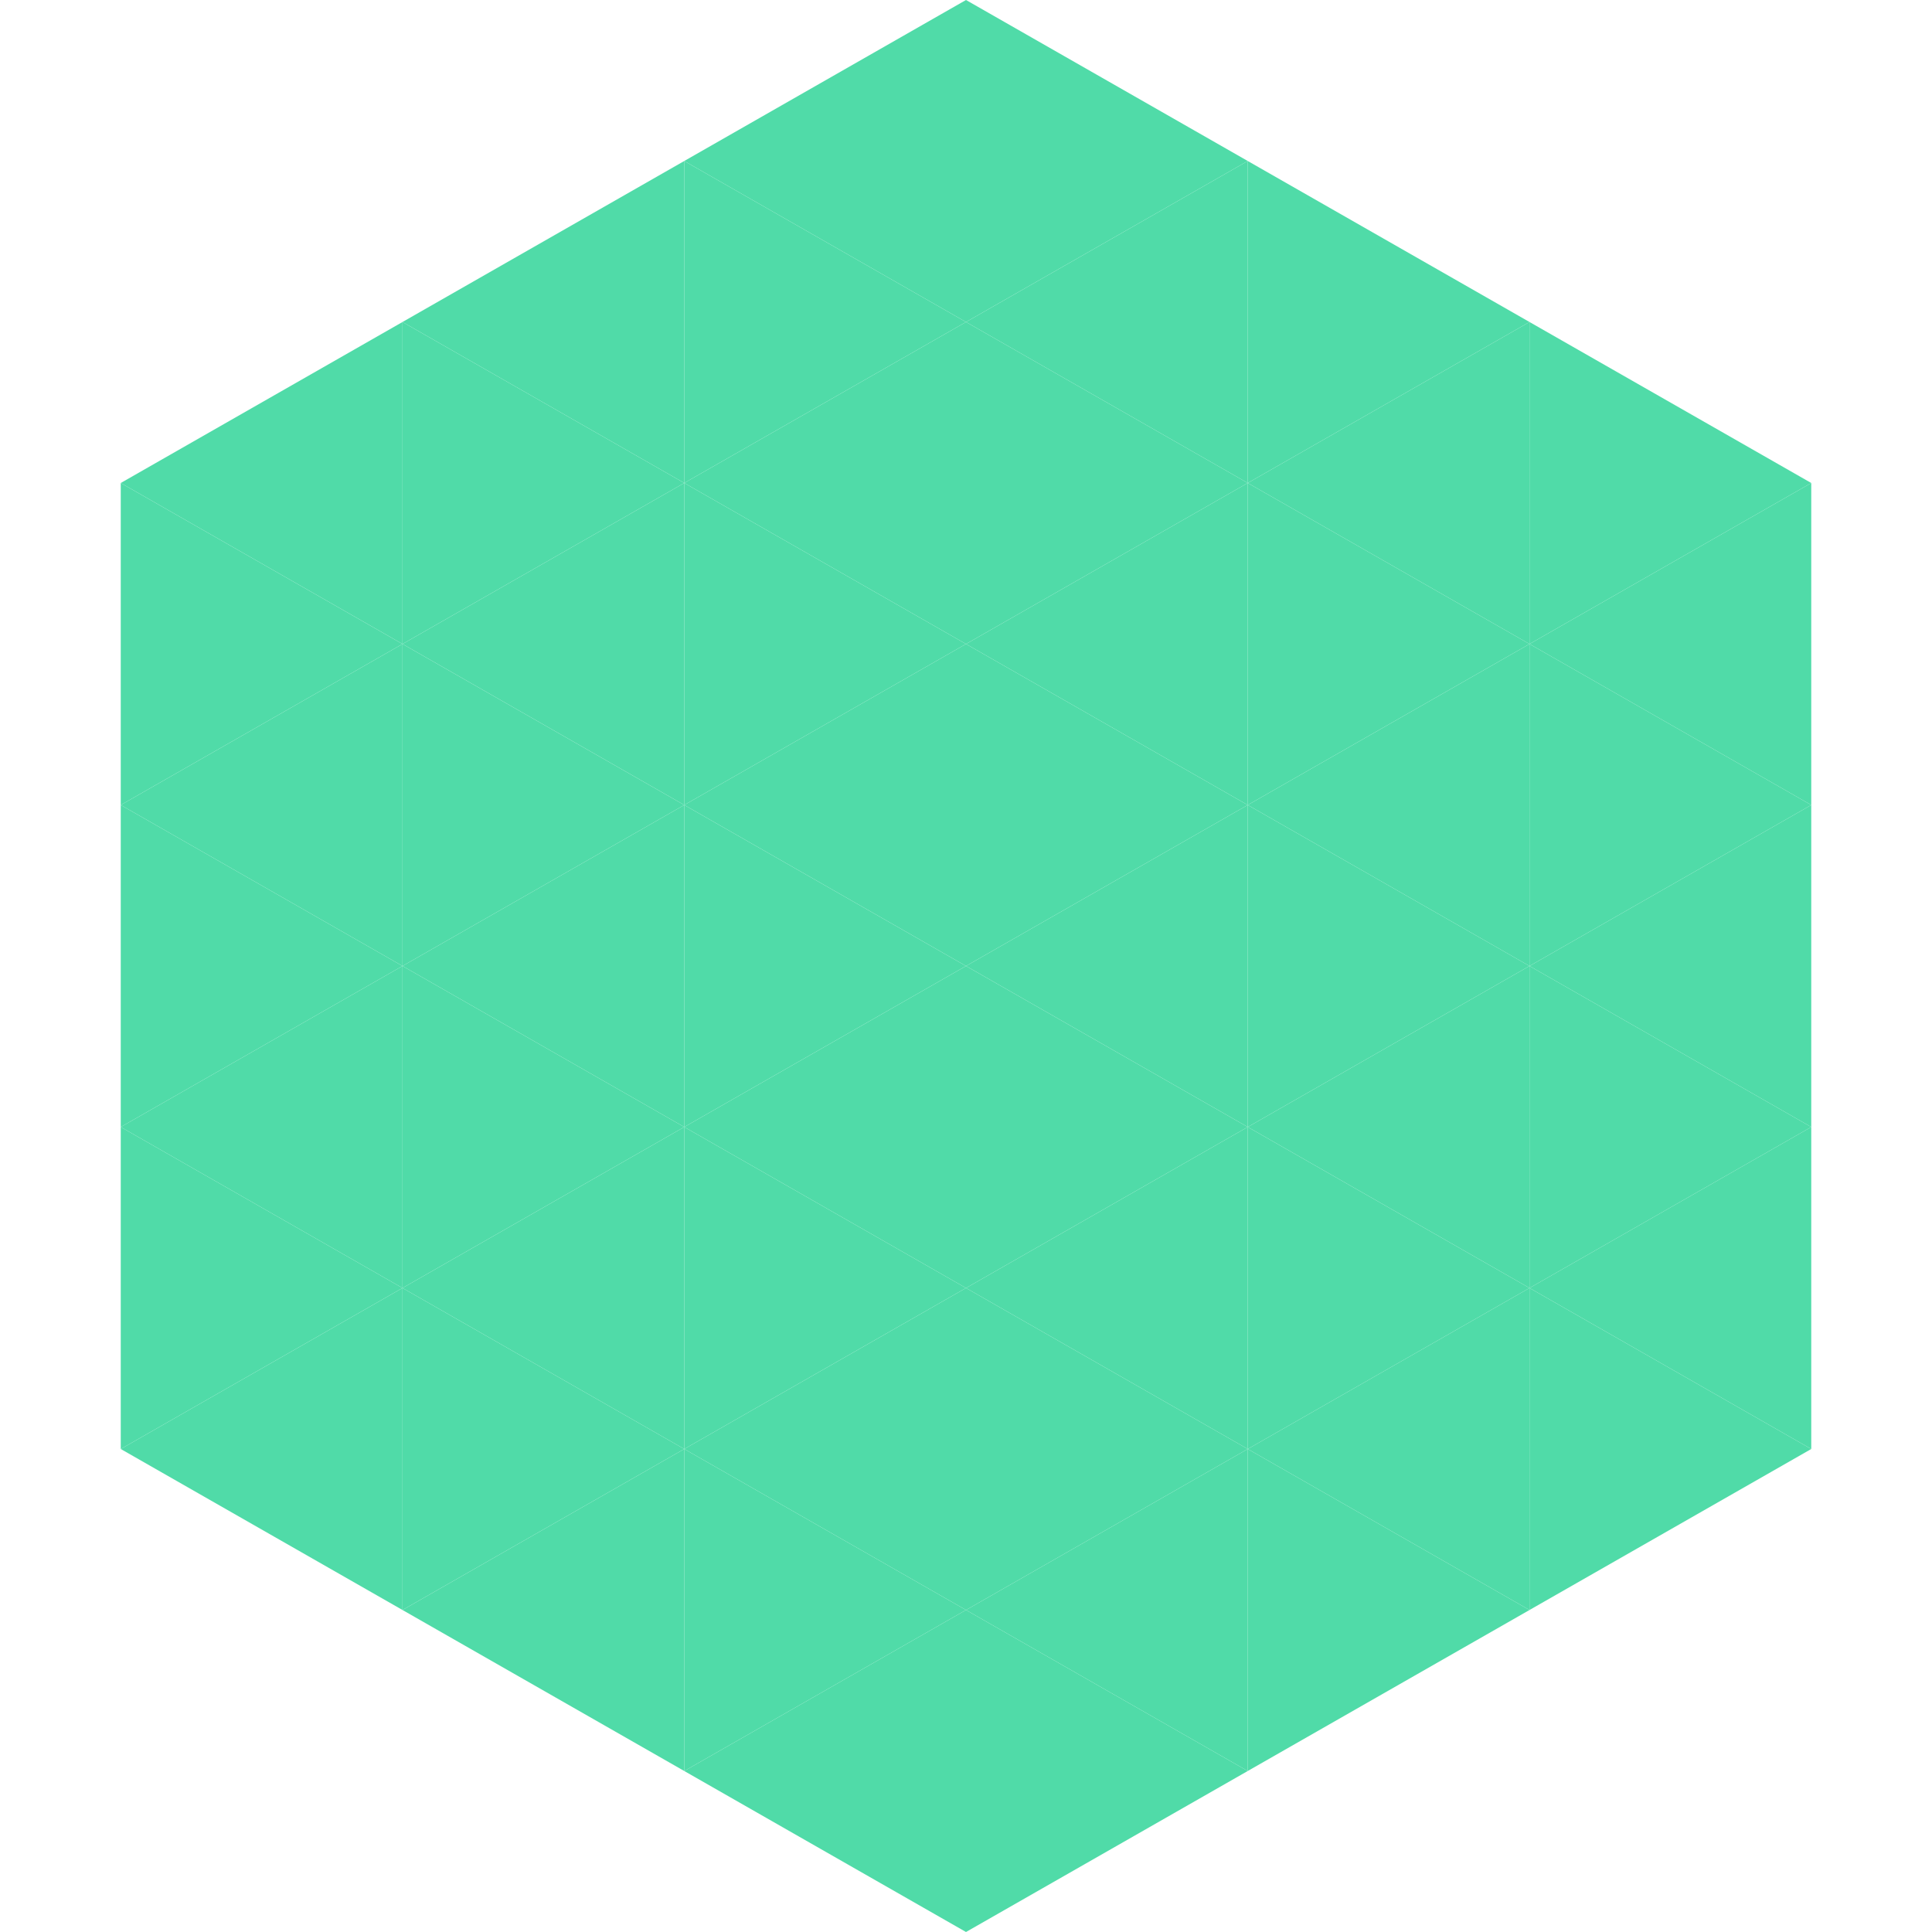 <?xml version="1.0"?>
<!-- Generated by SVGo -->
<svg width="240" height="240"
     xmlns="http://www.w3.org/2000/svg"
     xmlns:xlink="http://www.w3.org/1999/xlink">
<polygon points="50,40 15,60 50,80" style="fill:rgb(80,219,168)" />
<polygon points="190,40 225,60 190,80" style="fill:rgb(80,219,168)" />
<polygon points="15,60 50,80 15,100" style="fill:rgb(80,219,168)" />
<polygon points="225,60 190,80 225,100" style="fill:rgb(80,219,168)" />
<polygon points="50,80 15,100 50,120" style="fill:rgb(80,219,168)" />
<polygon points="190,80 225,100 190,120" style="fill:rgb(80,219,168)" />
<polygon points="15,100 50,120 15,140" style="fill:rgb(80,219,168)" />
<polygon points="225,100 190,120 225,140" style="fill:rgb(80,219,168)" />
<polygon points="50,120 15,140 50,160" style="fill:rgb(80,219,168)" />
<polygon points="190,120 225,140 190,160" style="fill:rgb(80,219,168)" />
<polygon points="15,140 50,160 15,180" style="fill:rgb(80,219,168)" />
<polygon points="225,140 190,160 225,180" style="fill:rgb(80,219,168)" />
<polygon points="50,160 15,180 50,200" style="fill:rgb(80,219,168)" />
<polygon points="190,160 225,180 190,200" style="fill:rgb(80,219,168)" />
<polygon points="15,180 50,200 15,220" style="fill:rgb(255,255,255); fill-opacity:0" />
<polygon points="225,180 190,200 225,220" style="fill:rgb(255,255,255); fill-opacity:0" />
<polygon points="50,0 85,20 50,40" style="fill:rgb(255,255,255); fill-opacity:0" />
<polygon points="190,0 155,20 190,40" style="fill:rgb(255,255,255); fill-opacity:0" />
<polygon points="85,20 50,40 85,60" style="fill:rgb(80,219,168)" />
<polygon points="155,20 190,40 155,60" style="fill:rgb(80,219,168)" />
<polygon points="50,40 85,60 50,80" style="fill:rgb(80,219,168)" />
<polygon points="190,40 155,60 190,80" style="fill:rgb(80,219,168)" />
<polygon points="85,60 50,80 85,100" style="fill:rgb(80,219,168)" />
<polygon points="155,60 190,80 155,100" style="fill:rgb(80,219,168)" />
<polygon points="50,80 85,100 50,120" style="fill:rgb(80,219,168)" />
<polygon points="190,80 155,100 190,120" style="fill:rgb(80,219,168)" />
<polygon points="85,100 50,120 85,140" style="fill:rgb(80,219,168)" />
<polygon points="155,100 190,120 155,140" style="fill:rgb(80,219,168)" />
<polygon points="50,120 85,140 50,160" style="fill:rgb(80,219,168)" />
<polygon points="190,120 155,140 190,160" style="fill:rgb(80,219,168)" />
<polygon points="85,140 50,160 85,180" style="fill:rgb(80,219,168)" />
<polygon points="155,140 190,160 155,180" style="fill:rgb(80,219,168)" />
<polygon points="50,160 85,180 50,200" style="fill:rgb(80,219,168)" />
<polygon points="190,160 155,180 190,200" style="fill:rgb(80,219,168)" />
<polygon points="85,180 50,200 85,220" style="fill:rgb(80,219,168)" />
<polygon points="155,180 190,200 155,220" style="fill:rgb(80,219,168)" />
<polygon points="120,0 85,20 120,40" style="fill:rgb(80,219,168)" />
<polygon points="120,0 155,20 120,40" style="fill:rgb(80,219,168)" />
<polygon points="85,20 120,40 85,60" style="fill:rgb(80,219,168)" />
<polygon points="155,20 120,40 155,60" style="fill:rgb(80,219,168)" />
<polygon points="120,40 85,60 120,80" style="fill:rgb(80,219,168)" />
<polygon points="120,40 155,60 120,80" style="fill:rgb(80,219,168)" />
<polygon points="85,60 120,80 85,100" style="fill:rgb(80,219,168)" />
<polygon points="155,60 120,80 155,100" style="fill:rgb(80,219,168)" />
<polygon points="120,80 85,100 120,120" style="fill:rgb(80,219,168)" />
<polygon points="120,80 155,100 120,120" style="fill:rgb(80,219,168)" />
<polygon points="85,100 120,120 85,140" style="fill:rgb(80,219,168)" />
<polygon points="155,100 120,120 155,140" style="fill:rgb(80,219,168)" />
<polygon points="120,120 85,140 120,160" style="fill:rgb(80,219,168)" />
<polygon points="120,120 155,140 120,160" style="fill:rgb(80,219,168)" />
<polygon points="85,140 120,160 85,180" style="fill:rgb(80,219,168)" />
<polygon points="155,140 120,160 155,180" style="fill:rgb(80,219,168)" />
<polygon points="120,160 85,180 120,200" style="fill:rgb(80,219,168)" />
<polygon points="120,160 155,180 120,200" style="fill:rgb(80,219,168)" />
<polygon points="85,180 120,200 85,220" style="fill:rgb(80,219,168)" />
<polygon points="155,180 120,200 155,220" style="fill:rgb(80,219,168)" />
<polygon points="120,200 85,220 120,240" style="fill:rgb(80,219,168)" />
<polygon points="120,200 155,220 120,240" style="fill:rgb(80,219,168)" />
<polygon points="85,220 120,240 85,260" style="fill:rgb(255,255,255); fill-opacity:0" />
<polygon points="155,220 120,240 155,260" style="fill:rgb(255,255,255); fill-opacity:0" />
</svg>
